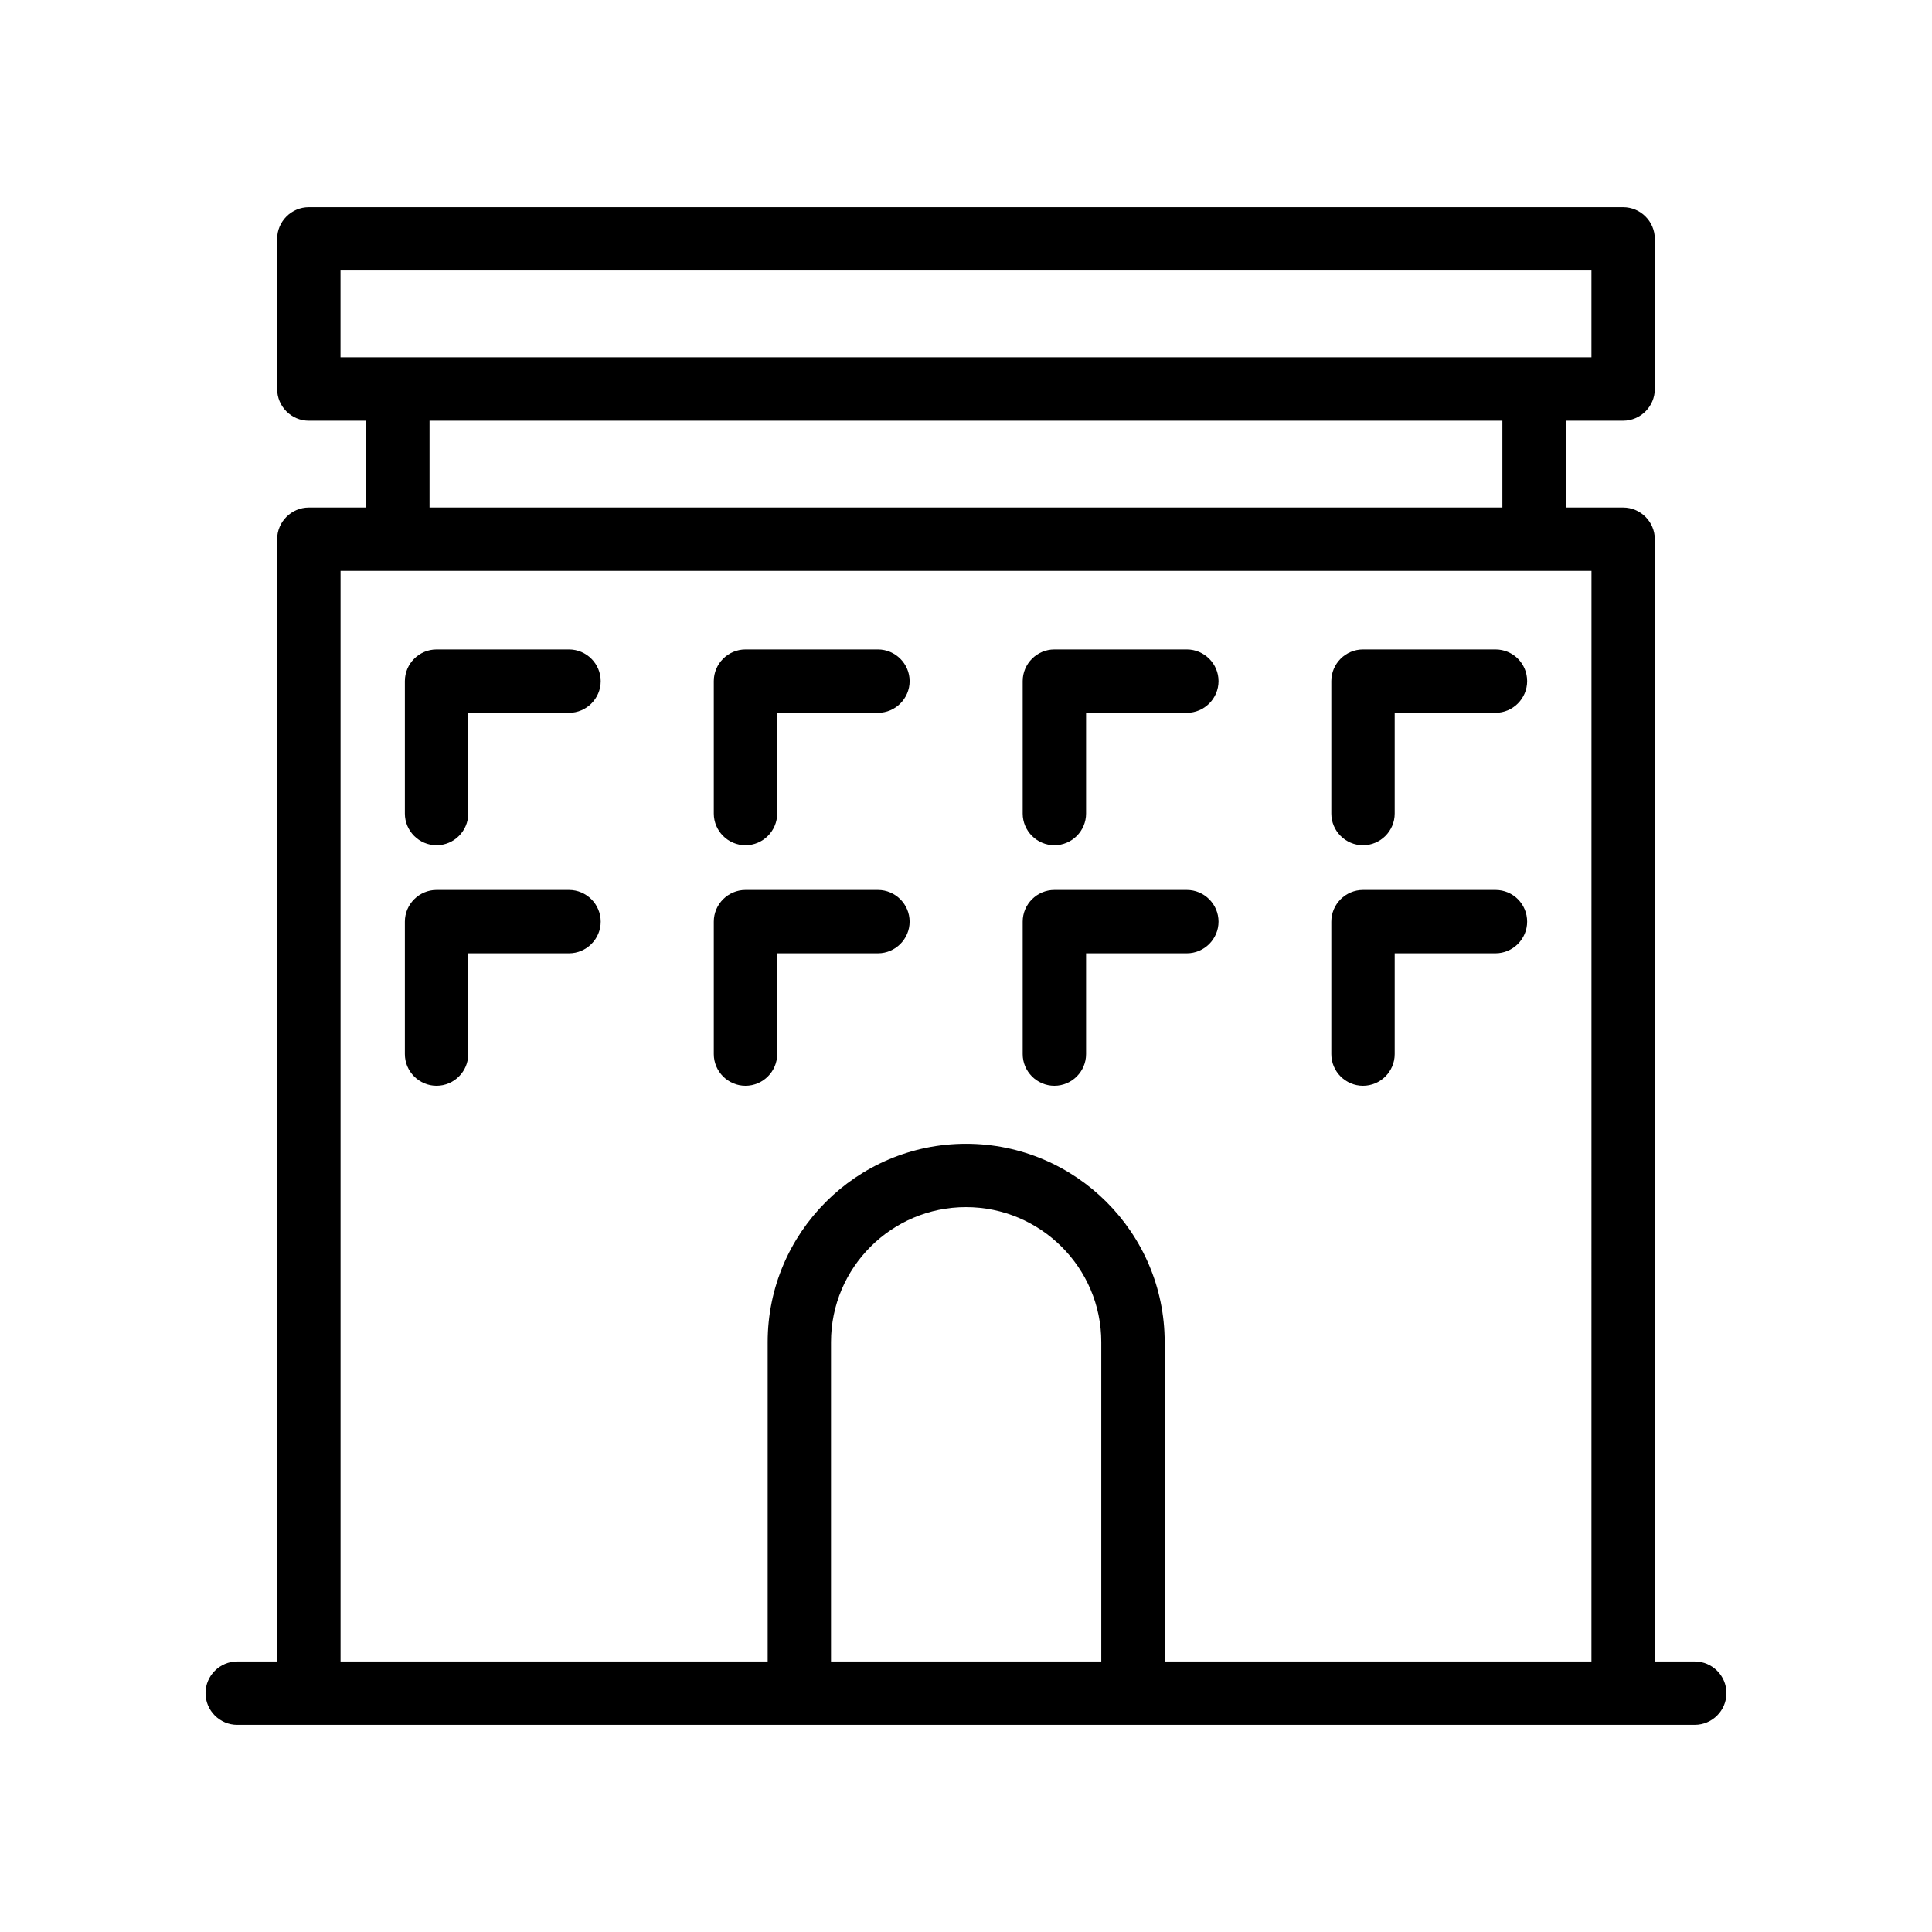 <?xml version="1.0" encoding="UTF-8"?>
<!-- Uploaded to: SVG Repo, www.svgrepo.com, Generator: SVG Repo Mixer Tools -->
<svg fill="#000000" width="800px" height="800px" version="1.1" viewBox="144 144 512 512" xmlns="http://www.w3.org/2000/svg">
 <g>
  <path d="m593.12 584.31h-10.578v-297.41c0-4.617-3.777-8.398-8.398-8.398h-15.199v-23.008h15.199c4.617 0 8.398-3.777 8.398-8.398v-39.797c0-4.617-3.777-8.398-8.398-8.398h-348.3c-4.617 0-8.398 3.777-8.398 8.398v39.801c0 4.617 3.777 8.398 8.398 8.398h15.199v23.008l-15.199-0.004c-4.617 0-8.398 3.777-8.398 8.398v297.41h-10.578c-4.617 0-8.398 3.777-8.398 8.398 0 4.617 3.777 8.398 8.398 8.398h367.28l18.977-0.004c4.617 0 8.398-3.777 8.398-8.398 0-4.617-3.781-8.395-8.398-8.395zm-358.88-345.61v-23.008h331.51v23.008zm307.91 16.793v23.008h-284.32v-23.008zm-106.3 328.82h-71.625v-84.641c0-19.734 16.039-35.77 35.77-35.77 19.734 0 35.855 16.039 35.855 35.77zm129.9 0h-113.1v-84.641c0-28.969-23.594-52.562-52.648-52.562-28.969 0-52.562 23.594-52.562 52.562v84.641h-113.19v-289.02h331.51z"/>
  <path d="m294.79 316.11h-35.098c-4.617 0-8.398 3.777-8.398 8.398v35.098c0 4.617 3.777 8.398 8.398 8.398 4.617 0 8.398-3.777 8.398-8.398v-26.703h26.703c4.617 0 8.398-3.777 8.398-8.398-0.004-4.613-3.781-8.395-8.402-8.395z"/>
  <path d="m376.66 316.11h-35.098c-4.617 0-8.398 3.777-8.398 8.398v35.098c0 4.617 3.777 8.398 8.398 8.398 4.617 0 8.398-3.777 8.398-8.398v-26.703h26.703c4.617 0 8.398-3.777 8.398-8.398-0.008-4.613-3.785-8.395-8.402-8.395z"/>
  <path d="m458.52 316.11h-35.098c-4.617 0-8.398 3.777-8.398 8.398v35.098c0 4.617 3.777 8.398 8.398 8.398 4.617 0 8.398-3.777 8.398-8.398v-26.703h26.703c4.617 0 8.398-3.777 8.398-8.398-0.004-4.613-3.781-8.395-8.402-8.395z"/>
  <path d="m540.31 316.11h-35.098c-4.617 0-8.398 3.777-8.398 8.398v35.098c0 4.617 3.777 8.398 8.398 8.398 4.617 0 8.398-3.777 8.398-8.398v-26.703h26.703c4.617 0 8.398-3.777 8.398-8.398-0.004-4.613-3.699-8.395-8.402-8.395z"/>
  <path d="m294.79 379.85h-35.098c-4.617 0-8.398 3.777-8.398 8.398v35.098c0 4.617 3.777 8.398 8.398 8.398 4.617 0 8.398-3.777 8.398-8.398v-26.703h26.703c4.617 0 8.398-3.777 8.398-8.398-0.004-4.617-3.781-8.395-8.402-8.395z"/>
  <path d="m376.66 379.85h-35.098c-4.617 0-8.398 3.777-8.398 8.398v35.098c0 4.617 3.777 8.398 8.398 8.398 4.617 0 8.398-3.777 8.398-8.398l-0.004-26.703h26.703c4.617 0 8.398-3.777 8.398-8.398-0.004-4.617-3.781-8.395-8.398-8.395z"/>
  <path d="m458.52 379.85h-35.098c-4.617 0-8.398 3.777-8.398 8.398v35.098c0 4.617 3.777 8.398 8.398 8.398 4.617 0 8.398-3.777 8.398-8.398v-26.703h26.703c4.617 0 8.398-3.777 8.398-8.398-0.004-4.617-3.781-8.395-8.402-8.395z"/>
  <path d="m540.31 379.85h-35.098c-4.617 0-8.398 3.777-8.398 8.398v35.098c0 4.617 3.777 8.398 8.398 8.398 4.617 0 8.398-3.777 8.398-8.398v-26.703h26.703c4.617 0 8.398-3.777 8.398-8.398-0.004-4.617-3.699-8.395-8.402-8.395z"/>
 </g>
</svg>